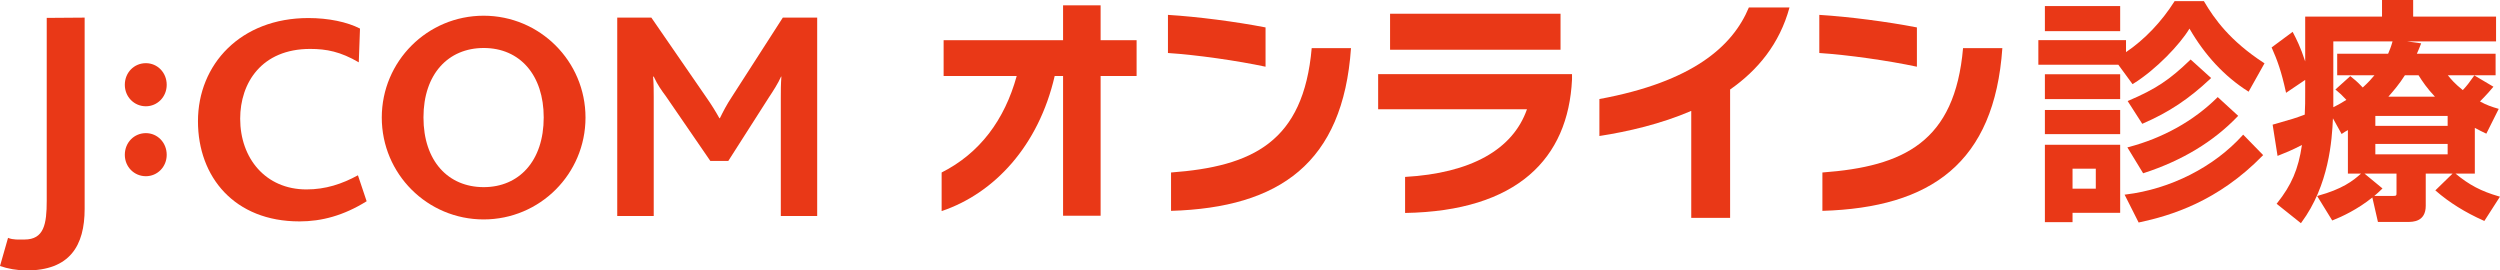 <?xml version="1.0" encoding="UTF-8"?>
<svg xmlns="http://www.w3.org/2000/svg" version="1.1" viewBox="0 0 371.774 40.22">
  <defs>
    <style>
      .cls-1 {
        fill: #e93817;
      }
    </style>
  </defs>
  <!-- Generator: Adobe Illustrator 28.6.0, SVG Export Plug-In . SVG Version: 1.2.0 Build 709)  -->
  <g>
    <g id="_レイヤー_1" data-name="レイヤー_1">
      <g>
        <g>
          <g>
            <rect class="cls-1" x="304.095" y=".902" width="11.195" height="3.73"/>
            <rect class="cls-1" x="304.095" y="11.043" width="11.195" height="3.694"/>
            <path class="cls-1" d="M304.095,33.037h4.111v-1.389h7.084v-10.119h-11.195v11.508ZM311.665,25.085v2.973h-3.459v-2.973h3.459Z"/>
            <rect class="cls-1" x="304.095" y="16.356" width="11.195" height="3.59"/>
            <path class="cls-1" d="M318.661,18.374c3.91-1.703,6.827-3.641,10.068-6.688l.088-.082-3.049-2.755-.075.072c-3.078,2.973-5.134,4.331-9.169,6.055l-.121.051,2.171,3.385.086-.038Z"/>
            <path class="cls-1" d="M333.502,20.109c-4.253,4.725-10.757,8.022-17.398,8.819l-.157.019,2.05,4.065.039.077.083-.018c4.7-1,11.718-3.116,18.357-9.929l.076-.077-2.971-3.044-.079.088Z"/>
            <path class="cls-1" d="M327.776.228l-.032-.055h-4.361l-.033.052c-1.905,3.017-4.455,5.685-7.192,7.526v-1.779h-13.036v3.659h11.897l2.111,2.885.087-.054c3.439-2.132,6.972-5.866,8.379-8.207,2.286,3.965,5.209,7.099,8.693,9.318l.099.064,2.315-4.13.05-.091-.087-.057c-5.052-3.276-7.405-6.6-8.89-9.131Z"/>
            <path class="cls-1" d="M318.661,25.693l.046.074.083-.027c5.682-1.839,10.383-4.676,13.971-8.433l.078-.082-3.043-2.787-.075.074c-3.504,3.471-8.074,6.019-13.216,7.369l-.144.037,2.3,3.774Z"/>
            <path class="cls-1" d="M371.631,29.21c-2.649-.767-4.423-1.695-6.476-3.395h2.875v-6.801c.712.384.944.499,1.613.817l.098.047,1.844-3.688-.127-.037c-.943-.279-1.649-.508-2.663-1.065,1.081-1.089,1.623-1.738,1.917-2.092l.084-.1-2.84-1.681-.059.084c-.689.984-1.039,1.444-1.656,2.1-1.209-.975-1.671-1.529-2.221-2.204h7.1v-3.207h-11.71c.165-.361.31-.696.59-1.412l.051-.132-2.073-.284h13.21v-3.694h-12.328V0h-4.631v2.465h-11.425v6.67c-.681-2.114-1.336-3.379-1.785-4.243l-.081-.156-3.127,2.319.036.081c.816,1.836,1.418,3.489,2.076,6.507l.035.16,2.845-1.919v1.805c0,1.282,0,2.215-.065,3.359-1.425.53-1.765.642-4.681,1.465l-.095.027.731,4.644.128-.05c1.066-.42,1.915-.755,3.5-1.572-.529,3.592-1.543,5.957-3.696,8.658l-.07.086,3.614,2.884.069-.092c4.119-5.561,4.555-12.293,4.693-15.502l1.292,2.334.101-.072c.28-.2.494-.321.666-.417.058-.033.113-.064.166-.095v6.47h1.949c-1.189,1.09-2.811,2.31-6.382,3.29l-.143.039,2.196,3.564.049.079.086-.034c1.321-.518,3.645-1.587,5.88-3.385l.812,3.549.019.086h4.429c.733,0,2.681,0,2.681-2.403v-4.786h3.993l-2.567,2.498.091.079c1.973,1.719,4.367,3.209,7.112,4.429l.087.038,2.319-3.608-.143-.041ZM363.989,17.237v1.48h-10.753v-1.48h10.753ZM363.989,21.405v1.549h-10.753v-1.549h10.753ZM355.185,7.873l-.048.115h-7.573v3.207h5.539c-.388.475-.929,1.085-1.74,1.817-.819-.879-1.35-1.296-1.779-1.633l-.073-.058-2.213,1.989.097.082c.615.518.861.725,1.534,1.456-.438.28-.987.624-1.941,1.095V6.16h8.807c-.225.811-.445,1.329-.609,1.713ZM355.174,14.376c.046-.052.092-.105.14-.161.62-.709,1.465-1.677,2.317-3.02h2.031c.592.938,1.273,1.954,2.44,3.182h-6.929ZM354.211,28.11l.087-.086-2.677-2.209h4.763v2.842c0,.406,0,.479-.514.479h-2.789c.382-.319.761-.661,1.13-1.026Z"/>
          </g>
          <path class="cls-1" d="M163.672,11.305v20.778h-5.583V11.305h-1.248c-2.397,10.407-8.997,17.459-16.812,20.086v-5.739c5.681-2.869,9.359-7.813,11.164-14.347h-10.868v-5.325h17.764V.795h5.583v5.186h5.352v5.325h-5.352Z"/>
          <path class="cls-1" d="M173.685,7.882V2.212c4.466.276,10.048,1.003,14.514,1.866v5.843c-4.203-.899-10.245-1.763-14.514-2.039ZM174.145,31.357v-5.705c12.117-.899,19.702-4.529,20.918-18.496h5.844c-1.181,17.079-10.606,23.718-26.762,24.201Z"/>
          <path class="cls-1" d="M208.95,31.668v-5.359c9.752-.553,16.024-4.045,18.126-10.061h-22.132v-5.22h28.831v.795c-.559,11.755-8.144,19.568-24.825,19.845ZM206.717,7.398V2.04h25.35v5.358h-25.35Z"/>
          <path class="cls-1" d="M257.284,13.31v19.084h-5.779v-15.903c-4.499,1.936-9.392,3.076-13.66,3.734v-5.497c13.89-2.558,19.833-7.848,22.23-13.621h6.042c-1.477,5.428-4.728,9.334-8.833,12.204Z"/>
          <path class="cls-1" d="M270.548,7.882V2.212c4.466.276,10.048,1.003,14.514,1.866v5.843c-4.203-.899-10.245-1.763-14.514-2.039ZM271.008,31.357v-5.705c12.117-.899,19.702-4.529,20.917-18.496h5.844c-1.182,17.079-10.606,23.718-26.762,24.201Z"/>
        </g>
        <g>
          <path class="cls-1" d="M87.07,17.482c0,8.379-6.779,15.149-15.151,15.149-8.375,0-15.145-6.771-15.145-15.149,0-8.364,6.77-15.145,15.145-15.145,8.372,0,15.151,6.781,15.151,15.145M71.932,7.137c-5.27,0-8.958,3.874-8.958,10.325,0,6.498,3.688,10.368,8.958,10.368,5.236,0,8.924-3.87,8.924-10.368,0-6.274-3.518-10.325-8.924-10.325"/>
          <path class="cls-1" d="M3.931,40.219c-1.33,0-2.811-.264-3.931-.659l1.195-4.186c.767.312,1.542.246,2.435.246,2.916,0,3.319-2.28,3.319-5.778V2.661l5.638-.042v28.435c0,5.499-2.208,9.165-8.656,9.165"/>
          <path class="cls-1" d="M21.695,26.204c-1.741,0-3.133-1.387-3.133-3.181,0-1.84,1.392-3.225,3.133-3.225,1.704,0,3.096,1.385,3.096,3.225,0,1.794-1.392,3.181-3.096,3.181"/>
          <path class="cls-1" d="M21.695,15.804c-1.741,0-3.133-1.395-3.133-3.191,0-1.839,1.392-3.219,3.133-3.219,1.704,0,3.096,1.38,3.096,3.219,0,1.796-1.392,3.191-3.096,3.191"/>
          <path class="cls-1" d="M116.113,32.124V14.577c0-1.082,0-2.022.087-3.189h-.05c-.396.944-1.293,2.33-1.777,3.045l-6.066,9.496h-2.678l-6.62-9.637c-.594-.798-1.212-1.641-1.794-2.904h-.094c.094,1.214.094,2.152.094,3.045v17.691h-5.426V2.619h5.073l8.144,11.814c.847,1.21,1.424,2.155,1.97,3.14h.08c.461-.942.983-1.979,1.849-3.281l7.507-11.673h5.111v29.505h-5.412Z"/>
          <path class="cls-1" d="M44.517,32.924c-9.617,0-15.078-6.576-15.078-14.896,0-8.461,6.349-15.345,16.414-15.345,2.994,0,5.766.581,7.682,1.565l-.181,5.022c-2.709-1.585-4.797-1.995-7.227-1.995-7.231,0-10.41,5.056-10.41,10.377,0,5.886,3.778,10.517,9.856,10.517,2.851,0,5.276-.806,7.657-2.103l1.293,3.861c-3.445,2.142-6.699,2.998-10.006,2.998"/>
        </g>
      </g>
    </g>
  </g>
</svg>